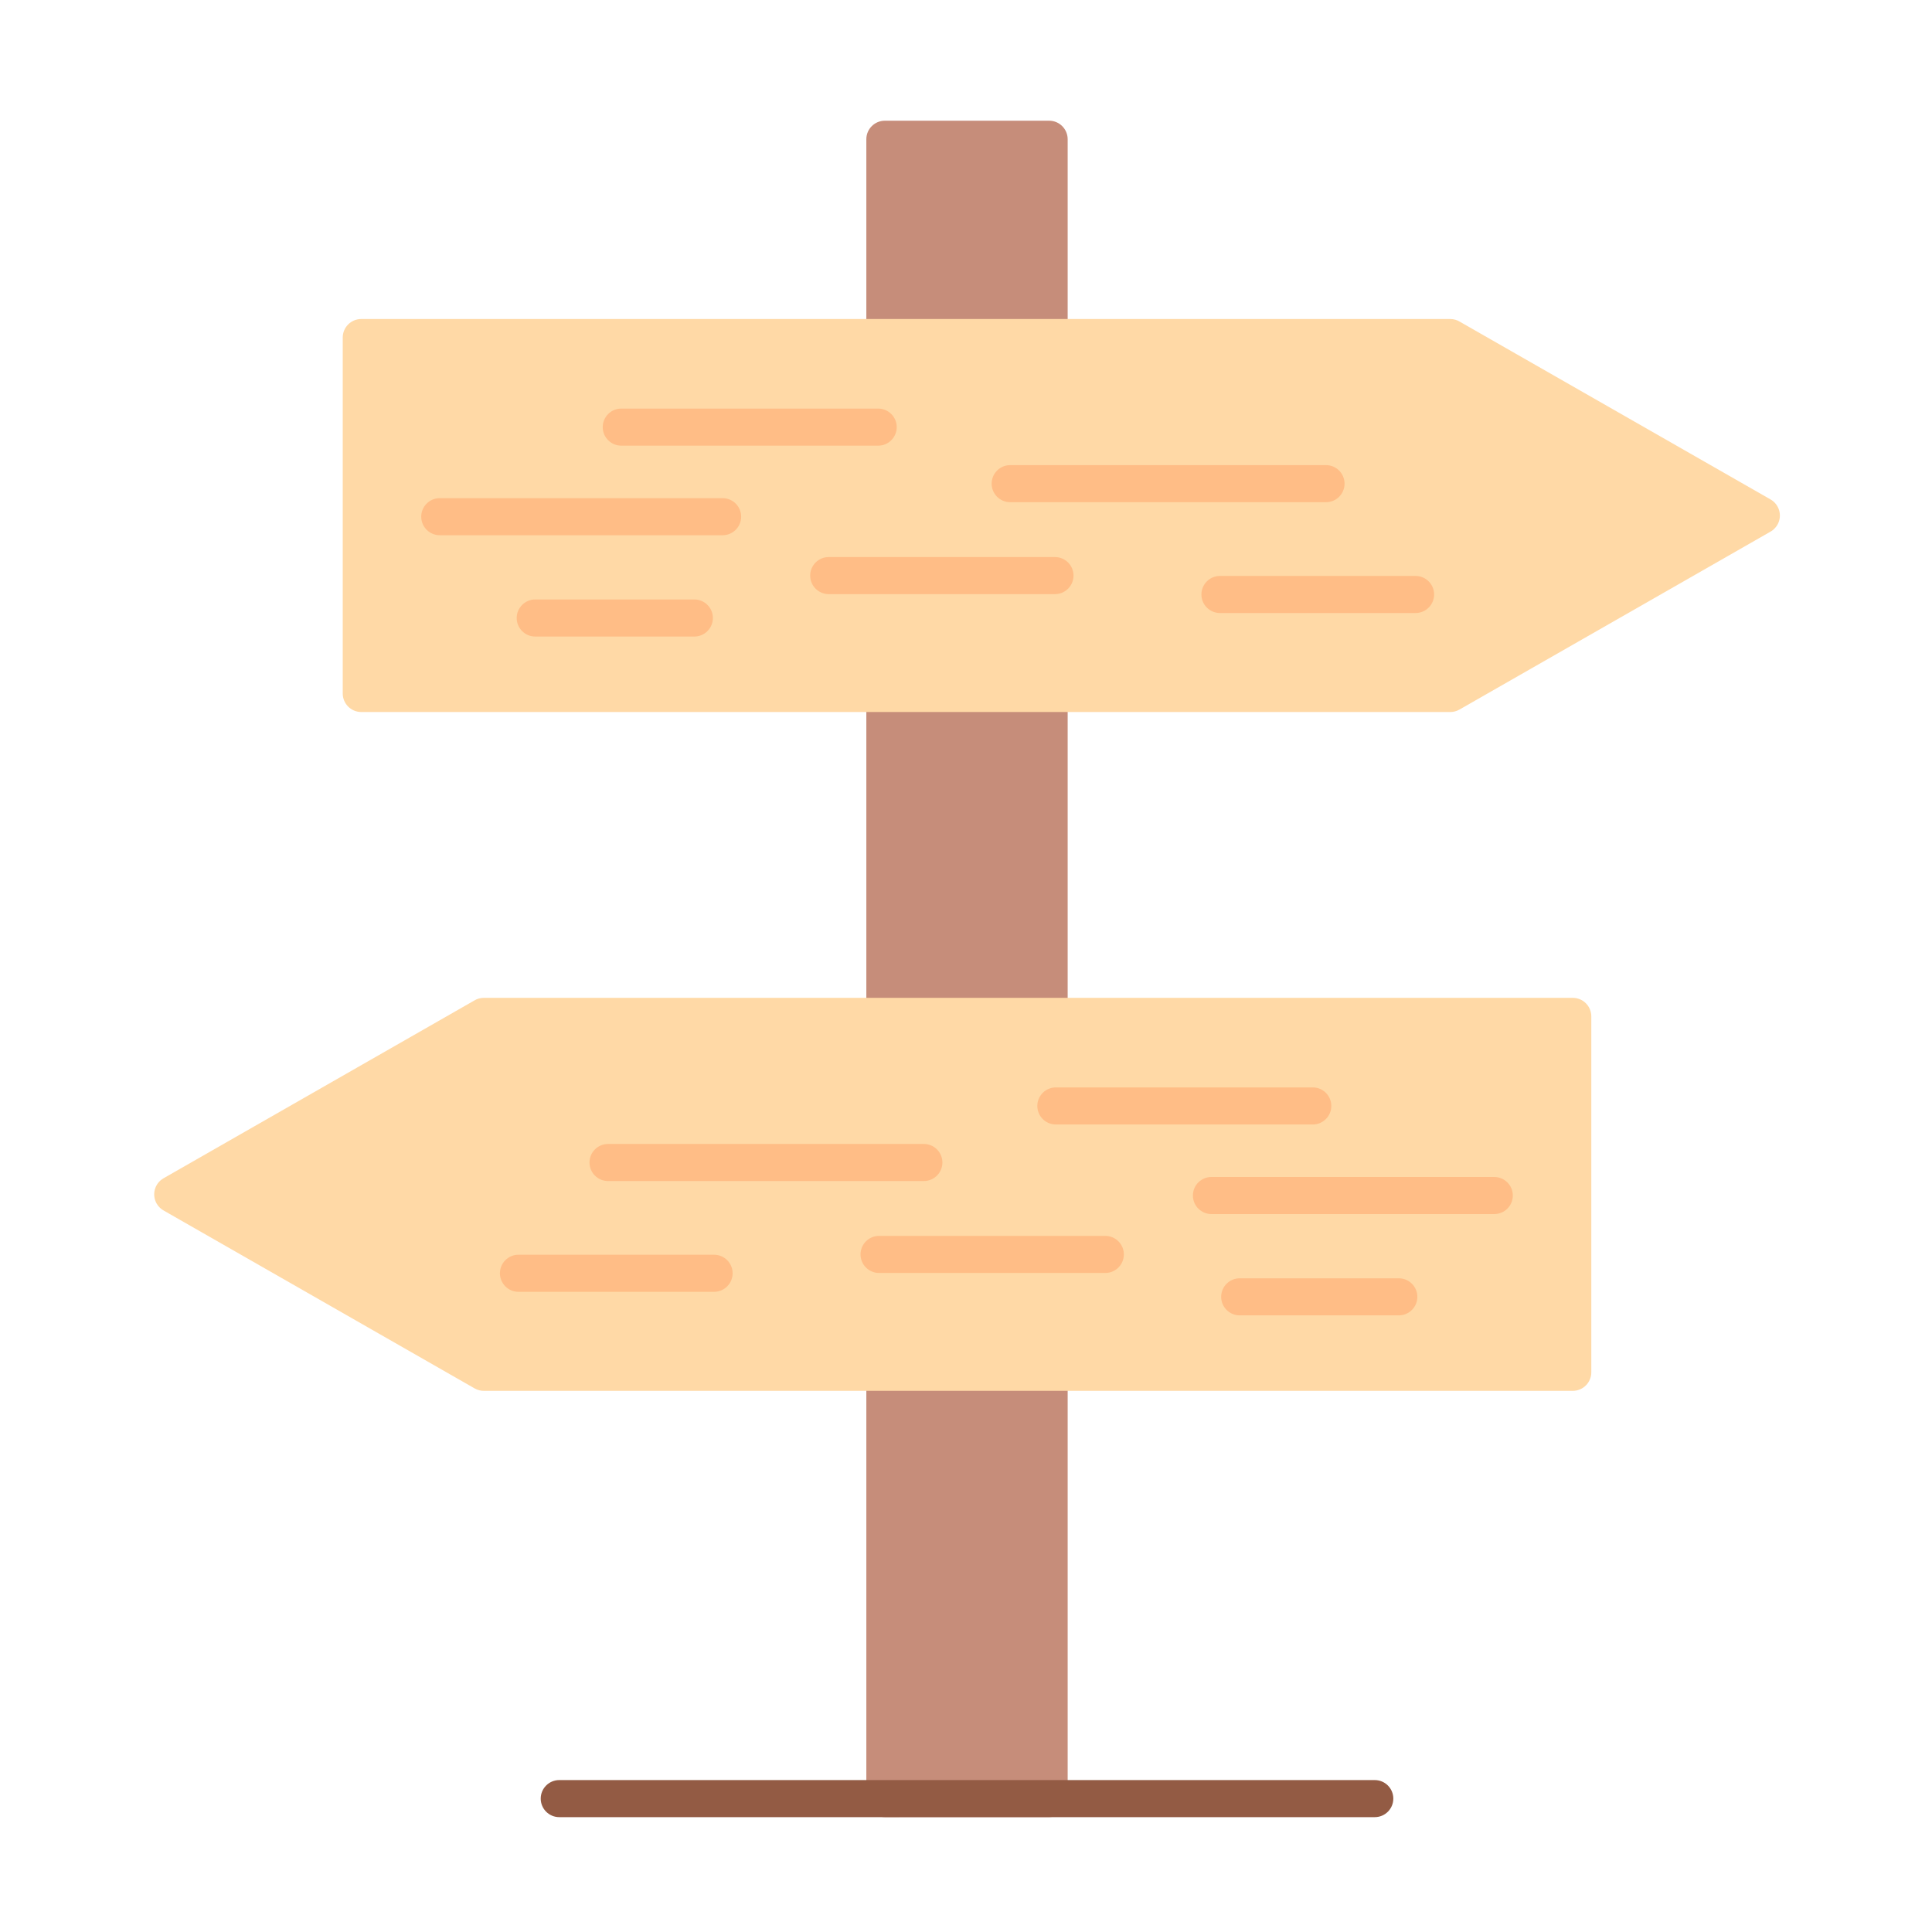<svg id="Layer_1" enable-background="new 0 0 492 492" viewBox="0 0 492 492" xmlns="http://www.w3.org/2000/svg"><g><path d="m267.17 462.74c2.6 0 4.72-2.11 4.72-4.72v-199.2-15.48-157.38-13.13-37.37c0-2.6-2.11-4.72-4.72-4.72h-41.83c-2.6 0-4.72 2.11-4.72 4.72v37.38 13.12 157.39 15.48 199.2c0 2.6 2.11 4.72 4.72 4.72 2.61-.01 39.23-.01 41.83-.01z" fill="#c68d7a"/><g><path d="m123.21 254.11h277.31c2.6 0 4.72 2.11 4.72 4.72v90.64c0 2.6-2.11 4.72-4.72 4.72h-277.26c-.81.01-1.63-.19-2.39-.62l-79.05-45.22c-.78-.4-1.46-1.03-1.93-1.85-1.29-2.26-.51-5.14 1.75-6.44l79.04-45.21c.73-.47 1.6-.74 2.53-.74z" fill="#ffd9a6"/><g fill="#ffbd86"><path d="m132.03 319.53c-2.6 0-4.72 2.11-4.72 4.72 0 2.6 2.11 4.72 4.72 4.72h49.82c2.6 0 4.72-2.11 4.72-4.72 0-2.6-2.11-4.72-4.72-4.72z"/><path d="m154.84 291.32c-2.6 0-4.72 2.11-4.72 4.72 0 2.6 2.11 4.72 4.72 4.72h80.43c2.6 0 4.72-2.11 4.72-4.72 0-2.6-2.11-4.72-4.72-4.72z"/><path d="m223.86 314.73c-2.6 0-4.72 2.11-4.72 4.72 0 2.6 2.11 4.72 4.72 4.72h57.62c2.6 0 4.72-2.11 4.72-4.72 0-2.6-2.11-4.72-4.72-4.72z"/><path d="m268.88 276.92c-2.6 0-4.72 2.11-4.72 4.72 0 2.6 2.11 4.72 4.72 4.72h65.43c2.6 0 4.72-2.11 4.72-4.72 0-2.6-2.11-4.72-4.72-4.72z"/><path d="m308.5 299.73c-2.6 0-4.72 2.11-4.72 4.72 0 2.6 2.11 4.72 4.72 4.72h72.03c2.6 0 4.72-2.11 4.72-4.72 0-2.6-2.11-4.72-4.72-4.72z"/><path d="m356.22 334.97c2.6 0 4.72-2.11 4.72-4.72 0-2.6-2.11-4.72-4.72-4.72h-40.52c-2.6 0-4.72 2.11-4.72 4.72 0 2.6 2.11 4.72 4.72 4.72z"/></g></g><path d="m142.42 453.31c-2.6 0-4.72 2.11-4.72 4.72 0 2.6 2.11 4.72 4.72 4.72h207.68c2.6 0 4.72-2.11 4.72-4.72 0-2.6-2.11-4.72-4.72-4.72z" fill="#935b44"/><g><path d="m369.31 81.24h-277.31c-2.6 0-4.72 2.11-4.72 4.72v90.64c0 2.6 2.11 4.72 4.72 4.72h277.27c.81.01 1.63-.19 2.39-.62l79.05-45.22c.78-.4 1.46-1.03 1.93-1.85 1.29-2.26.51-5.14-1.75-6.44l-79.04-45.21c-.74-.47-1.61-.74-2.54-.74z" fill="#ffd9a6"/><g fill="#ffbd86"><path d="m360.49 146.67c2.6 0 4.72 2.11 4.72 4.72 0 2.6-2.11 4.72-4.72 4.72h-49.82c-2.6 0-4.72-2.11-4.72-4.72 0-2.6 2.11-4.72 4.72-4.72z"/><path d="m337.68 118.45c2.6 0 4.72 2.11 4.72 4.72 0 2.6-2.11 4.72-4.72 4.72h-80.43c-2.6 0-4.72-2.11-4.72-4.72 0-2.6 2.11-4.72 4.72-4.72z"/><path d="m268.66 141.86c2.6 0 4.72 2.11 4.72 4.72 0 2.6-2.11 4.72-4.72 4.72h-57.62c-2.6 0-4.72-2.11-4.72-4.72 0-2.6 2.11-4.72 4.72-4.72z"/><path d="m223.64 104.05c2.6 0 4.72 2.11 4.72 4.72 0 2.6-2.11 4.72-4.72 4.72h-65.43c-2.6 0-4.72-2.11-4.72-4.72 0-2.6 2.11-4.72 4.72-4.72z"/><path d="m184.02 126.86c2.6 0 4.72 2.11 4.72 4.72 0 2.6-2.11 4.72-4.72 4.72h-72.03c-2.6 0-4.72-2.11-4.72-4.72 0-2.6 2.11-4.72 4.72-4.72z"/><path d="m136.3 162.1c-2.6 0-4.72-2.11-4.72-4.72 0-2.6 2.11-4.72 4.72-4.72h40.52c2.6 0 4.72 2.11 4.72 4.72 0 2.6-2.11 4.72-4.72 4.72z"/></g></g></g></svg>